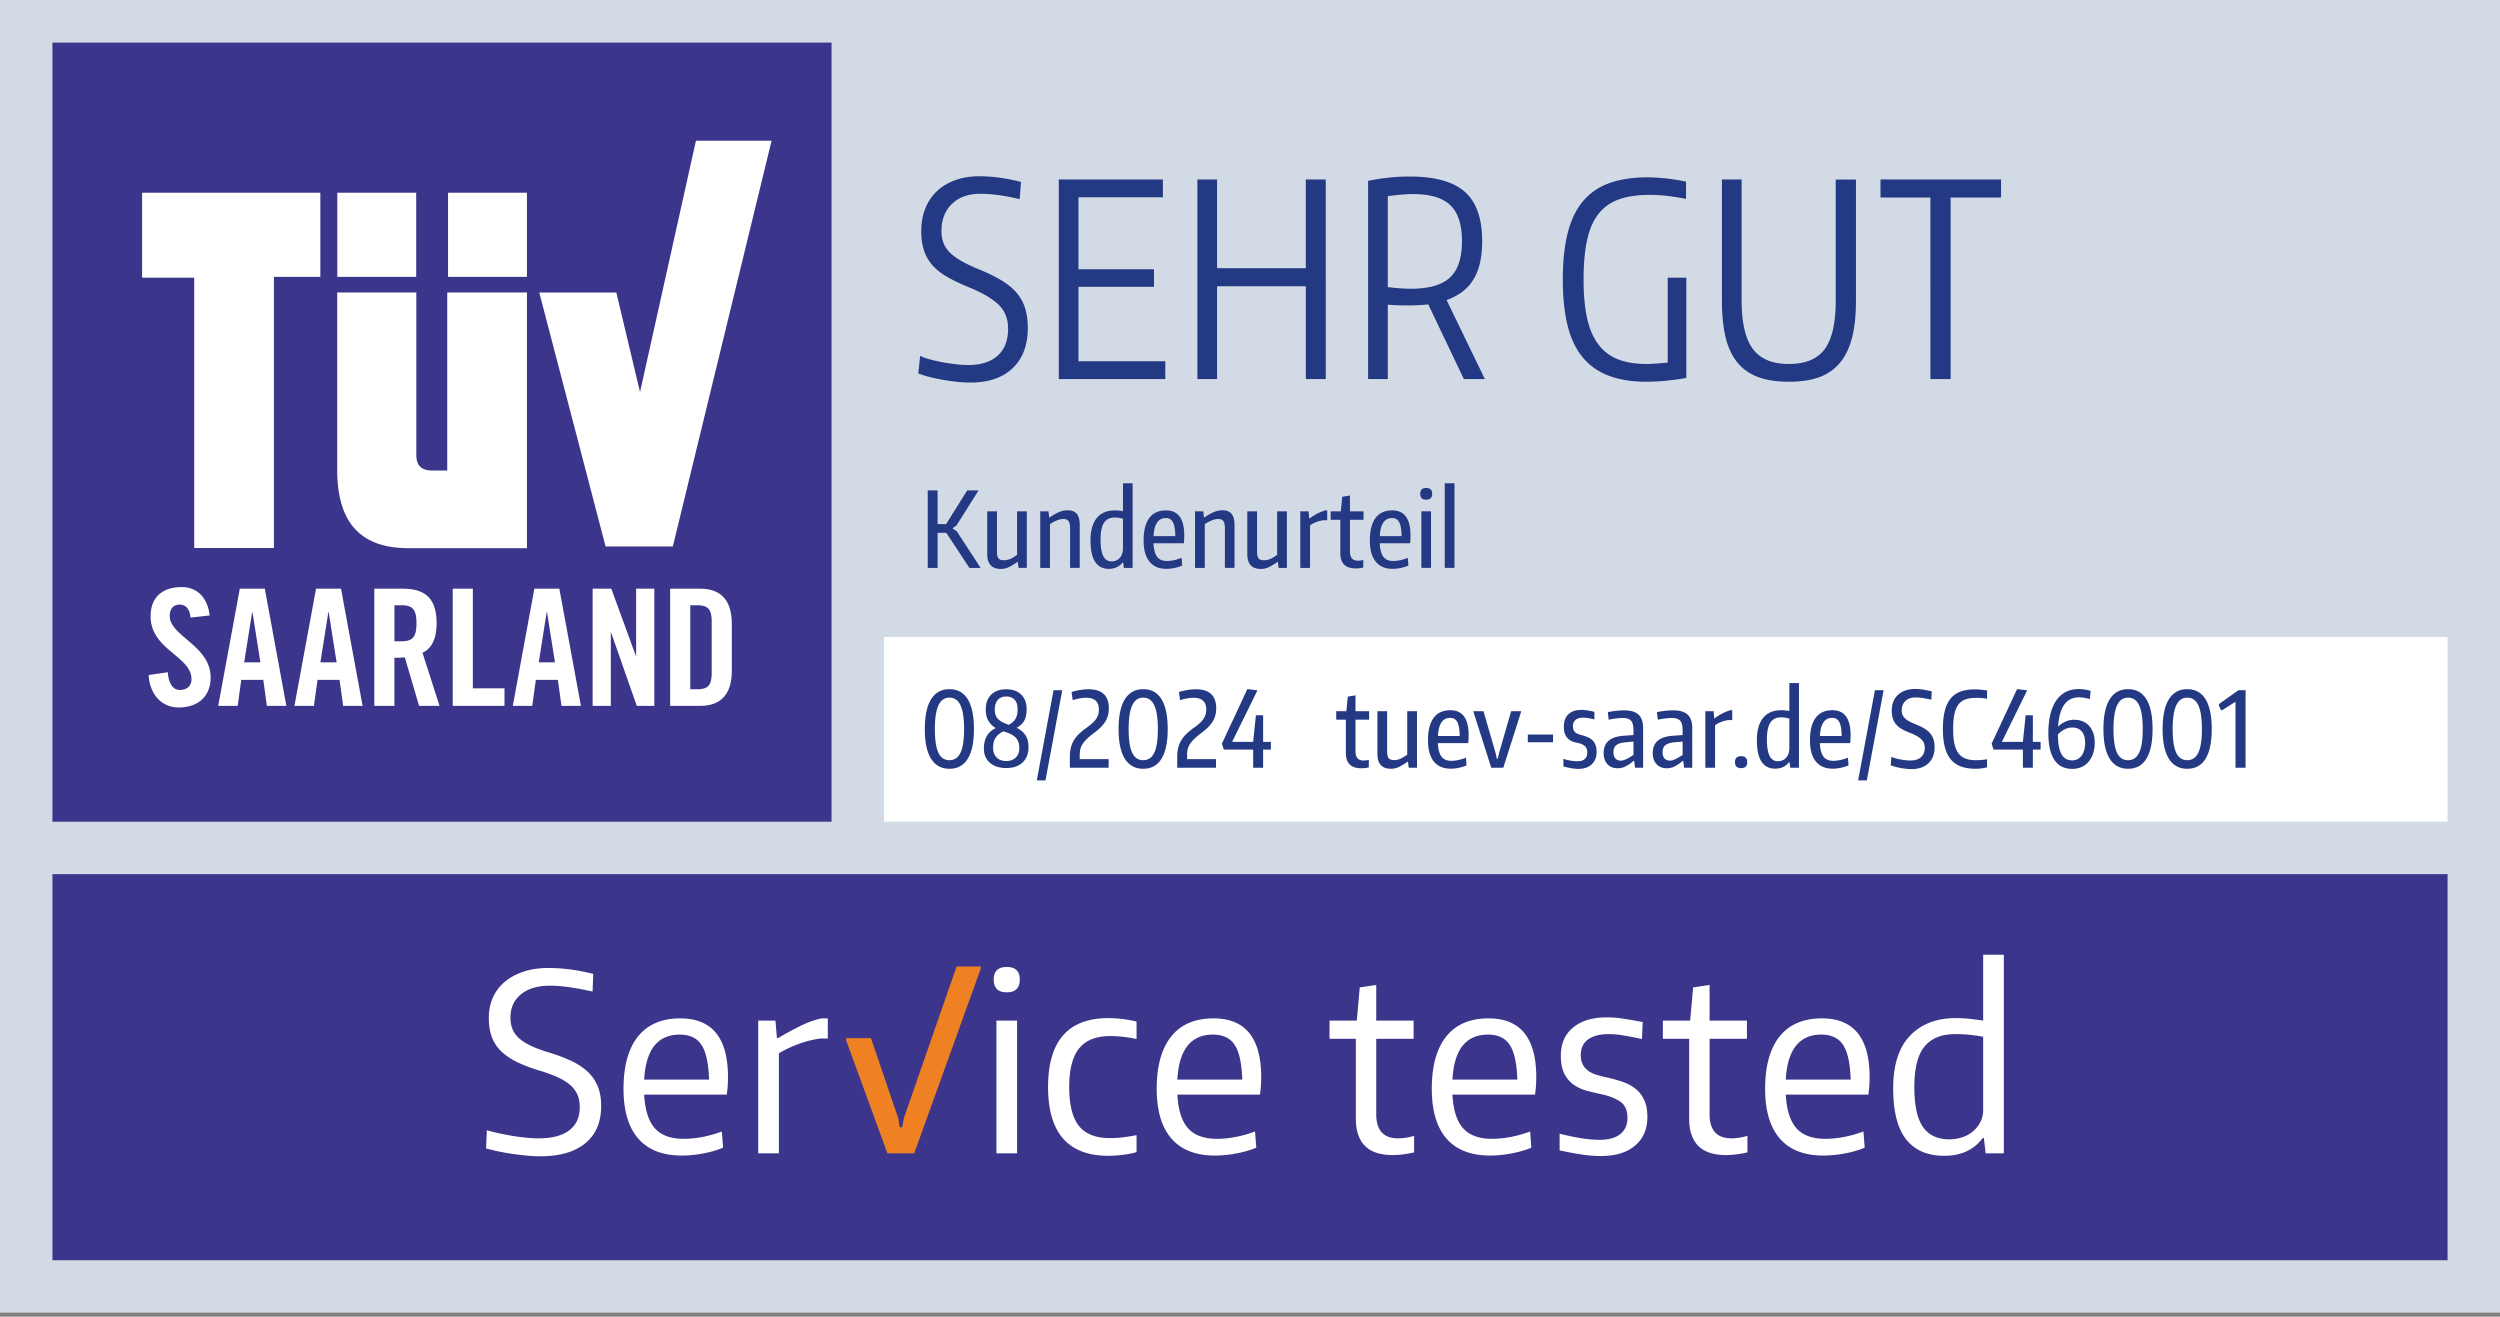 <svg xmlns="http://www.w3.org/2000/svg" viewBox="0 0 425.197 223.937">
  <rect x="0" y="0" width="425.197" height="223.937" fill="#808080" stroke="none"/>
  <defs>
    <style>
      .cls-3{fill:#fff}
    </style>
  </defs>
  <g id="Ebene_1">
    <path d="M0 0h425.197v223.259H0V0Z" style="fill:#d2dbe5"/>
    <path d="M8.918 7.246h132.51v132.51H8.918V7.246Zm407.361 141.428v65.667H8.918v-65.667h407.361Z" style="fill:#3b368b"/>
    <path class="cls-3" d="M150.346 108.332v31.424h265.933v-31.424H150.346Z"/>
    <path d="M165.08 65.067c-.674 0-1.4-.039-2.18-.115a34.316 34.316 0 0 1-4.679-.803 15.16 15.16 0 0 1-2.04-.642l.32-2.981c.429.214.979.413 1.652.596.672.183 1.383.344 2.133.482.749.137 1.506.252 2.27.343.764.092 1.468.138 2.11.138 2.17 0 3.845-.535 5.022-1.605 1.178-1.07 1.767-2.599 1.767-4.587 0-1.712-.566-3.096-1.698-4.151-1.131-1.055-2.89-2.056-5.274-3.005-1.316-.55-2.462-1.107-3.44-1.673-.98-.566-1.79-1.208-2.431-1.927a7.126 7.126 0 0 1-1.445-2.5c-.321-.947-.482-2.064-.482-3.348 0-1.406.23-2.683.688-3.83a8.152 8.152 0 0 1 1.973-2.935c.855-.81 1.895-1.437 3.118-1.881 1.223-.443 2.584-.665 4.083-.665 1.1 0 2.224.076 3.371.23 1.147.153 2.393.397 3.738.733l-.23 2.936c-1.375-.337-2.621-.574-3.738-.711s-2.102-.207-2.958-.207c-2.018 0-3.624.573-4.816 1.72s-1.789 2.683-1.789 4.61c0 .825.13 1.544.39 2.155.26.613.665 1.17 1.215 1.675.551.504 1.246.986 2.088 1.445.84.459 1.842.917 3.004 1.376 1.376.581 2.569 1.177 3.578 1.789 1.009.611 1.842 1.3 2.5 2.064a7.322 7.322 0 0 1 1.444 2.614c.305.979.46 2.11.46 3.394 0 2.906-.857 5.176-2.57 6.812-1.713 1.636-4.098 2.454-7.155 2.454h.001Zm14.997-34.539h17.705v3.027h-14.357v12.247h12.843v2.981h-12.843v12.66h14.77v3.027h-18.118V30.528Zm23.576 0H207v15.09h15.09v-15.09h3.395V64.47h-3.394V48.692h-15.09V64.47h-3.35V30.528h.002Zm39.262 21.237a25.37 25.37 0 0 1-1.583.138c-.535.03-1.094.045-1.674.045-.55 0-1.154-.007-1.811-.023-.606-.011-1.21-.05-1.813-.114v12.66h-3.347V30.756a36.598 36.598 0 0 1 3.554-.55 33.978 33.978 0 0 1 3.509-.183c4.312 0 7.445.871 9.402 2.614 1.957 1.743 2.936 4.54 2.936 8.394 0 2.69-.49 4.847-1.468 6.467-.978 1.621-2.507 2.798-4.586 3.532l6.513 13.44h-3.577l-6.055-12.706v.001Zm-2.936-2.66c3.057 0 5.267-.635 6.628-1.904 1.36-1.268 2.041-3.325 2.041-6.17 0-2.812-.658-4.853-1.972-6.123-1.316-1.268-3.44-1.903-6.376-1.903-.52 0-1.147.03-1.88.092a41.18 41.18 0 0 0-2.386.275v15.457c1.468.184 2.782.276 3.945.276Zm39.811 15.824c-2.446-.03-4.549-.39-6.307-1.078s-3.21-1.735-4.357-3.142c-1.147-1.406-1.988-3.202-2.522-5.39-.537-2.185-.803-4.777-.803-7.774 0-3.057.274-5.687.825-7.89s1.414-4.004 2.592-5.412c1.177-1.405 2.675-2.438 4.495-3.096 1.818-.657 4.014-.986 6.582-.986.795 0 1.796.062 3.004.184s2.362.306 3.463.55v2.936c-2.293-.46-4.342-.688-6.146-.688-2.08 0-3.83.252-5.252.757-1.422.504-2.585 1.33-3.486 2.476-.902 1.147-1.553 2.638-1.95 4.472-.397 1.835-.596 4.068-.596 6.697 0 2.569.2 4.755.597 6.56.396 1.804 1.032 3.287 1.903 4.448a7.575 7.575 0 0 0 3.325 2.546c1.346.535 2.966.803 4.863.803.427 0 .962-.023 1.605-.069.642-.046 1.314-.099 2.018-.16V47.224h3.165v17.063c-1.27.215-2.548.384-3.83.505-1.06.092-2.124.137-3.188.137Zm24.447 0c-2.049 0-3.792-.268-5.228-.803-1.438-.534-2.615-1.368-3.532-2.5-.917-1.13-1.582-2.56-1.996-4.288-.413-1.727-.619-3.784-.619-6.17v-20.64h3.349v20.549c0 3.792.634 6.544 1.903 8.256 1.269 1.713 3.31 2.569 6.123 2.569 2.844 0 4.885-.849 6.123-2.546 1.24-1.697 1.859-4.456 1.859-8.28V30.529h3.44v20.64c0 2.386-.215 4.443-.642 6.17-.43 1.728-1.102 3.158-2.019 4.289-.917 1.131-2.095 1.965-3.531 2.5-1.439.534-3.18.802-5.23.802v-.001ZM328.318 33.6h-8.485v-3.073h20.503V33.6h-8.578v30.87h-3.44V33.6ZM157.79 83.405h1.674v5.736h1.443l3.599-5.736h1.924l-3.741 5.95-.642.463v.09l.678.445 4.061 6.235h-1.906l-3.937-5.968h-1.479v5.968h-1.674V83.405Zm12.434 13.36c-1.544 0-2.315-.842-2.315-2.529v-7.268h1.656v6.823c0 .57.086.962.259 1.175.172.214.477.321.917.321.356 0 .7-.068 1.033-.205.332-.136.736-.377 1.211-.721v-7.393h1.657v9.62h-1.407l-.125-1.016h-.07c-.63.44-1.153.748-1.569.927a3.15 3.15 0 0 1-1.247.267v-.001Zm6.698-9.797h1.408l.107 1.033h.07c.642-.427 1.194-.736 1.657-.926s.933-.285 1.408-.285c.712 0 1.235.202 1.567.606s.5 1.045.5 1.923v7.269h-1.64V89.8c0-.558-.092-.953-.276-1.184-.184-.232-.46-.348-.828-.348-.345 0-.713.078-1.105.232-.424.172-.83.387-1.211.641v7.447h-1.657v-9.62Zm11.668 9.78c-2.079 0-3.118-1.61-3.118-4.828 0-1.662.354-2.93 1.06-3.803.707-.873 1.743-1.31 3.109-1.31.202 0 .4.01.597.027.196.018.448.05.757.098v-4.738h1.639v14.394h-1.479l-.142-.962h-.054c-.57.748-1.36 1.122-2.37 1.122h.001Zm.48-1.265c.262 0 .509-.047.74-.143.232-.094.437-.237.615-.427s.317-.427.418-.713c.1-.284.152-.617.152-.997v-4.988c-.286-.071-.535-.122-.748-.151s-.434-.045-.66-.045c-.819 0-1.425.297-1.816.89-.393.595-.588 1.545-.588 2.85 0 1.284.154 2.225.463 2.825.309.6.784.9 1.425.9l-.001-.001Zm9.3 1.265c-1.26 0-2.218-.412-2.877-1.238-.66-.825-.99-2.016-.99-3.572 0-1.686.322-2.963.963-3.83s1.591-1.3 2.85-1.3c2.067 0 3.1 1.413 3.1 4.24.005.452-.019.905-.071 1.354h-5.166c.059 1.057.267 1.822.623 2.297s.908.713 1.657.713a5.94 5.94 0 0 0 1.158-.125 8.17 8.17 0 0 0 1.354-.41l.089 1.318c-.38.167-.811.3-1.292.401-.46.099-.928.15-1.398.152Zm-.09-8.64c-1.282 0-1.977 1.027-2.084 3.082h3.706c-.024-1.104-.16-1.894-.41-2.37-.25-.474-.653-.712-1.211-.712h-.001Zm4.971-1.14h1.407l.107 1.033h.071c.642-.427 1.194-.736 1.657-.926s.932-.285 1.407-.285c.713 0 1.235.202 1.568.606s.499 1.045.499 1.923v7.269h-1.64V89.8c0-.558-.091-.953-.275-1.184-.185-.232-.46-.348-.829-.348a3.03 3.03 0 0 0-1.104.232 6.706 6.706 0 0 0-1.212.641v7.447h-1.656v-9.62Zm11.205 9.798c-1.544 0-2.316-.843-2.316-2.53v-7.268h1.657v6.823c0 .57.086.962.259 1.175.17.214.477.321.917.321.356 0 .7-.068 1.033-.205.332-.136.736-.377 1.21-.721v-7.393h1.658v9.62h-1.407l-.125-1.016h-.071c-.63.44-1.153.748-1.568.927a3.154 3.154 0 0 1-1.247.267Zm6.698-9.798h1.408l.107 1.211h.106c.095-.094.235-.205.42-.33a8.103 8.103 0 0 1 1.389-.747c.267-.113.531-.211.793-.294h.355v1.674h-.659a5.95 5.95 0 0 0-1.3.348c-.404.16-.724.341-.961.543v7.215h-1.658v-9.62Zm9.406 9.708c-1.734 0-2.601-.866-2.601-2.6V88.41h-1.639v-1.443h1.728l.231-2.476 1.319-.214v2.69h2.316v1.443h-2.316v5.326c0 .57.116.983.347 1.238.232.256.568.384 1.007.384.13 0 .278-.01.445-.027a2.2 2.2 0 0 0 .463-.098v1.3a6.7 6.7 0 0 1-1.3.142v.001Zm6.289.072c-1.26 0-2.218-.412-2.877-1.238-.66-.825-.989-2.016-.989-3.572 0-1.686.32-2.963.962-3.83.641-.867 1.591-1.3 2.85-1.3 2.066 0 3.1 1.413 3.1 4.24.008.452-.016.905-.071 1.354h-5.167c.06 1.057.268 1.822.624 2.297s.908.713 1.657.713c.356 0 .742-.042 1.158-.125s.867-.22 1.353-.41l.09 1.318c-.38.167-.81.3-1.292.401a6.79 6.79 0 0 1-1.398.152Zm-.09-8.64c-1.281 0-1.977 1.027-2.083 3.082h3.705c-.025-1.104-.16-1.894-.41-2.37-.25-.474-.654-.712-1.211-.712h-.001Zm5.808-3.118c-.677 0-1.015-.338-1.015-1.015 0-.653.338-.98 1.015-.98s1.015.327 1.015.98c0 .677-.338 1.015-1.015 1.015Zm-.82 1.978h1.64v9.62h-1.64v-9.62Zm3.974-4.774h1.656v14.394h-1.656V82.194Zm-84.243 48.559c-1.366 0-2.405-.567-3.118-1.702-.713-1.133-1.069-2.817-1.069-5.05s.356-3.921 1.069-5.068c.713-1.145 1.752-1.718 3.118-1.718 1.377 0 2.416.573 3.117 1.718.7 1.147 1.051 2.836 1.051 5.069 0 2.22-.35 3.901-1.051 5.04-.7 1.141-1.74 1.71-3.117 1.71v.001Zm0-1.46c.855 0 1.484-.428 1.888-1.284.404-.854.605-2.191.605-4.007 0-1.818-.201-3.162-.605-4.036s-1.033-1.31-1.888-1.31c-.844 0-1.467.44-1.871 1.32s-.606 2.22-.606 4.026c0 1.829.2 3.168.597 4.016.398.85 1.025 1.275 1.88 1.275Zm9.655 1.336a5.028 5.028 0 0 1-1.577-.232 3.403 3.403 0 0 1-1.193-.659 2.896 2.896 0 0 1-.758-1.042 3.384 3.384 0 0 1-.267-1.363c0-.843.16-1.55.481-2.12s.831-1.034 1.532-1.39a3.52 3.52 0 0 1-1.246-1.229c-.298-.499-.446-1.158-.446-1.977 0-1.045.309-1.87.926-2.477.618-.605 1.467-.908 2.548-.908 1.08 0 1.93.3 2.547.9s.926 1.428.926 2.485c0 .784-.127 1.422-.382 1.915-.256.493-.693.911-1.31 1.256.63.308 1.122.719 1.479 1.23s.534 1.204.534 2.083c0 1.093-.339 1.953-1.015 2.583s-1.603.945-2.78.945h.001Zm-.5-6.236c-.605.31-1.044.677-1.318 1.105-.272.427-.41.98-.41 1.657 0 .712.203 1.27.607 1.674.403.404.944.606 1.62.606.678 0 1.218-.196 1.622-.588.403-.392.605-.926.605-1.603 0-.404-.05-.751-.151-1.042a2.025 2.025 0 0 0-.463-.758c-.208-.213-.47-.4-.784-.56a6.952 6.952 0 0 0-1.113-.437l-.214-.054h-.001Zm-1.442-3.687c0 .7.199 1.24.597 1.62s.988.696 1.772.945c.535-.273.92-.614 1.158-1.024s.356-.953.356-1.63c0-.689-.166-1.22-.498-1.595s-.814-.56-1.443-.56c-.618 0-1.096.195-1.434.587-.339.392-.508.944-.508 1.657Zm9.994-3.314h1.478l-2.85 15.338h-1.479l2.85-15.338h.001Zm2.778 11.313c0-.535.05-1.022.152-1.461.1-.44.264-.859.49-1.256.225-.398.522-.778.89-1.14s.814-.727 1.337-1.096c.38-.273.703-.532.97-.775s.481-.487.641-.73a2.64 2.64 0 0 0 .348-.748c.071-.255.107-.532.107-.828 0-1.33-.73-1.996-2.191-1.996-.309 0-.65.033-1.024.098-.42.077-.833.18-1.239.312l-.195-1.39a10.73 10.73 0 0 1 1.54-.356c.481-.07.936-.107 1.363-.107 2.292 0 3.438 1.087 3.438 3.26 0 .416-.047.805-.142 1.167a3.88 3.88 0 0 1-.455 1.05 5.446 5.446 0 0 1-.801.999c-.327.326-.728.662-1.203 1.007-.463.355-.846.682-1.149.979s-.543.585-.721.864-.303.564-.374.855-.107.614-.107.97v.73h4.917v1.462h-6.592v-1.87Zm12.47 2.048c-1.366 0-2.405-.567-3.118-1.702-.712-1.133-1.068-2.817-1.068-5.05s.356-3.921 1.068-5.068c.713-1.145 1.752-1.718 3.118-1.718 1.378 0 2.417.573 3.117 1.718.701 1.147 1.052 2.836 1.052 5.069 0 2.22-.351 3.901-1.052 5.04-.7 1.141-1.74 1.71-3.117 1.71v.001Zm0-1.46c.855 0 1.485-.428 1.888-1.284.404-.854.606-2.191.606-4.007 0-1.818-.202-3.162-.606-4.036s-1.033-1.31-1.888-1.31c-.843 0-1.467.44-1.87 1.32s-.606 2.22-.606 4.026c0 1.829.199 3.168.597 4.016.397.85 1.024 1.275 1.88 1.275h-.001Zm5.79-.588c0-.535.05-1.022.151-1.461.1-.44.264-.859.49-1.256a5.19 5.19 0 0 1 .89-1.14 10.79 10.79 0 0 1 1.337-1.096c.38-.273.703-.532.97-.775s.482-.487.642-.73a2.64 2.64 0 0 0 .347-.748c.072-.255.107-.532.107-.828 0-1.33-.73-1.996-2.191-1.996-.309 0-.65.033-1.024.098-.42.077-.833.18-1.238.312l-.196-1.39a10.73 10.73 0 0 1 1.54-.356c.481-.07.936-.107 1.363-.107 2.292 0 3.439 1.087 3.439 3.26 0 .416-.048.805-.143 1.167a3.88 3.88 0 0 1-.455 1.05 5.446 5.446 0 0 1-.8.999c-.328.326-.728.662-1.203 1.007-.463.355-.847.682-1.15.979s-.543.585-.721.864-.303.564-.374.855-.107.614-.107.97v.73h4.917v1.462h-6.591v-1.87Zm7.606-2.174v-.071l4.311-9.245h.107l1.514.177.072.09-4.24 8.621v.071h3.545l.463-4.524h1.23v4.524h1.317v1.319h-1.318v3.082h-1.692v-3.082h-4.989l-.32-.962Zm23.674 4.133c-1.733 0-2.6-.866-2.6-2.6v-5.666h-1.64v-1.442h1.728l.232-2.477 1.318-.214v2.69h2.316v1.443h-2.316v5.326c0 .57.116.984.348 1.239.231.255.567.382 1.007.382.13 0 .278-.008.445-.026.166-.018.32-.05.463-.098v1.3c-.428.09-.864.138-1.301.143Zm5.078.089c-1.544 0-2.316-.843-2.316-2.53v-7.267h1.657v6.822c0 .57.086.962.258 1.176s.478.32.918.32c.356 0 .7-.067 1.033-.204.332-.137.736-.377 1.21-.722v-7.392h1.658v9.619h-1.407l-.125-1.016h-.071c-.63.44-1.153.748-1.568.927a3.154 3.154 0 0 1-1.247.267Zm10.153-.018c-1.258 0-2.217-.412-2.877-1.238-.659-.825-.988-2.016-.988-3.572 0-1.686.32-2.962.962-3.83.64-.867 1.59-1.3 2.85-1.3 2.066 0 3.1 1.414 3.1 4.24 0 .308-.007.56-.018.757s-.03.395-.054.596h-5.166c.06 1.058.268 1.824.624 2.298.356.476.908.713 1.656.713a5.87 5.87 0 0 0 1.158-.125c.416-.083.868-.22 1.354-.41l.09 1.32c-.381.165-.81.3-1.292.4-.48.1-.947.151-1.399.151Zm-.088-8.64c-1.283 0-1.978 1.028-2.084 3.082h3.705c-.025-1.104-.16-1.894-.41-2.369-.25-.475-.654-.713-1.211-.713Zm3.954-1.033v-.106h1.71l2.048 7.09.233 1.014h.141l.233-1.014 2.048-7.09h1.692v.106l-3.028 9.513h-2.049l-3.028-9.513Zm9.246 3.865h4.293v1.319h-4.293v-1.319Zm8.603 5.844c-.38 0-.768-.036-1.167-.107a21.08 21.08 0 0 1-1.38-.303v-1.3c.38.13.786.232 1.22.303s.853.106 1.256.106c.499 0 .888-.13 1.167-.391.28-.262.419-.624.419-1.087 0-.428-.11-.766-.33-1.016-.22-.249-.58-.44-1.077-.57-.285-.059-.58-.13-.882-.213s-.58-.223-.828-.419c-.25-.196-.458-.466-.624-.81s-.25-.808-.25-1.39c0-.89.258-1.585.775-2.084s1.238-.748 2.165-.748c.332 0 .674.026 1.024.08.35.053.763.134 1.238.24v1.301c-.487-.12-.87-.2-1.149-.241a5.58 5.58 0 0 0-.81-.062c-.535 0-.95.127-1.247.383-.297.255-.446.608-.446 1.06 0 .273.039.496.116.668s.184.311.321.419c.136.106.296.195.48.266s.377.131.58.179c.356.095.688.208.998.338.308.13.575.3.8.508.226.208.405.472.536.792.13.32.195.725.195 1.212 0 .891-.276 1.594-.828 2.11-.552.517-1.31.776-2.272.776Zm6.662-.107c-.724 0-1.3-.235-1.727-.703-.428-.47-.642-1.102-.642-1.898 0-1.781 1.123-2.755 3.367-2.922l1.71-.124v-.802c0-.784-.14-1.33-.419-1.638-.278-.31-.762-.464-1.45-.464-.173.001-.345.01-.517.027-.203.018-.41.038-.624.062-.214.024-.427.054-.641.09-.192.03-.382.072-.57.124l-.143-1.3c.463-.095.938-.17 1.425-.223s.933-.08 1.336-.08c1.116 0 1.935.243 2.459.73.522.487.783 1.247.783 2.28v6.752h-1.371l-.16-1.158h-.108a6.621 6.621 0 0 1-1.22.864 2.998 2.998 0 0 1-1.488.383Zm.588-1.3c.179 0 .363-.036.553-.107.19-.072.38-.158.57-.258a9.23 9.23 0 0 0 .543-.313c.172-.106.323-.201.454-.284v-2.28l-1.353.124c-.736.071-1.263.235-1.577.49-.315.256-.472.65-.472 1.185 0 .475.11.835.33 1.078s.537.365.952.365Zm7.767 1.3c-.725 0-1.3-.235-1.728-.703-.427-.47-.641-1.102-.641-1.898 0-1.781 1.123-2.755 3.367-2.922l1.71-.124v-.802c0-.784-.14-1.33-.42-1.638-.277-.31-.762-.464-1.45-.464-.173.001-.345.01-.517.027-.202.018-.41.038-.624.062-.214.024-.427.054-.64.09-.192.03-.382.072-.57.124l-.143-1.3c.462-.095.937-.17 1.424-.223.488-.053.933-.08 1.336-.08 1.117 0 1.936.243 2.46.73.522.487.783 1.247.783 2.28v6.752h-1.372l-.16-1.158h-.107a6.69 6.69 0 0 1-1.22.864 2.998 2.998 0 0 1-1.488.383Zm.588-1.3c.178 0 .362-.036.552-.107.19-.072.38-.158.57-.258.19-.102.372-.205.544-.313.172-.106.323-.201.454-.284v-2.28l-1.354.124c-.736.071-1.262.235-1.577.49-.314.256-.471.65-.471 1.185 0 .475.109.835.329 1.078s.538.365.953.365Zm5.986-8.408h1.407l.108 1.21h.106c.095-.094.235-.204.42-.328a7.948 7.948 0 0 1 1.389-.75c.266-.112.531-.21.793-.293h.355v1.674h-.659a5.977 5.977 0 0 0-1.3.348c-.404.16-.724.342-.962.543v7.215h-1.657v-9.62.001Zm6.074 9.69c-.688 0-1.033-.339-1.033-1.015s.345-1.016 1.033-1.016c.701 0 1.051.339 1.051 1.016s-.35 1.015-1.05 1.015h-.001Zm5.808.089c-2.078 0-3.117-1.61-3.117-4.827 0-1.663.352-2.93 1.06-3.804.705-.873 1.742-1.31 3.108-1.31.202 0 .401.01.596.028.197.018.449.05.758.098v-4.739h1.639v14.394h-1.479l-.142-.962h-.054c-.57.748-1.36 1.122-2.37 1.122h.001Zm.48-1.265c.262 0 .508-.047.74-.142s.436-.238.615-.428c.178-.19.317-.428.419-.712a3 3 0 0 0 .151-.998v-4.988a7.424 7.424 0 0 0-.749-.152 4.838 4.838 0 0 0-.658-.043c-.82 0-1.426.296-1.817.89s-.588 1.544-.588 2.85c0 1.283.154 2.224.463 2.824.309.6.784.9 1.424.9v-.001Zm9.3 1.265c-1.26 0-2.219-.412-2.878-1.238-.659-.825-.988-2.016-.988-3.572 0-1.686.32-2.962.962-3.83.64-.867 1.59-1.3 2.85-1.3 2.066 0 3.1 1.414 3.1 4.24 0 .308-.007.56-.018.757s-.03.395-.054.596h-5.166c.06 1.058.267 1.824.624 2.298.356.476.908.713 1.656.713a5.87 5.87 0 0 0 1.158-.125c.416-.083.867-.22 1.354-.41l.09 1.32c-.381.165-.81.3-1.292.4-.48.1-.948.151-1.399.151h.001Zm-.09-8.64c-1.282 0-1.977 1.028-2.084 3.082h3.705c-.024-1.104-.16-1.894-.41-2.369-.249-.475-.653-.713-1.21-.713h-.001Zm7.268-4.703h1.478l-2.85 15.338h-1.478l2.85-15.338Zm6.254 13.414c-.546 0-1.144-.056-1.79-.169a9.757 9.757 0 0 1-1.773-.472l.107-1.443c.178.083.397.163.659.24.26.078.54.143.837.197s.594.098.891.134c.296.035.57.052.82.052.795 0 1.407-.186 1.835-.56.427-.374.64-.918.64-1.63 0-.321-.056-.6-.169-.838a2.124 2.124 0 0 0-.49-.65 3.857 3.857 0 0 0-.81-.552c-.327-.172-.703-.34-1.131-.508a9.862 9.862 0 0 1-1.282-.597 3.678 3.678 0 0 1-.945-.748 2.859 2.859 0 0 1-.588-1.024c-.13-.392-.196-.861-.196-1.407 0-.559.092-1.063.276-1.515.184-.451.449-.834.793-1.148.344-.315.76-.559 1.247-.73a4.898 4.898 0 0 1 1.64-.26 9 9 0 0 1 1.37.108c.464.071.956.172 1.479.303l-.072 1.424c-.484-.123-.974-.22-1.468-.294-.398-.06-.8-.092-1.203-.097-.737 0-1.316.199-1.737.596-.422.399-.633.936-.633 1.613 0 .308.054.576.16.801.108.226.268.434.482.624s.48.365.802.525c.32.16.694.324 1.122.49.499.202.937.42 1.318.65.38.232.697.497.953.794.255.296.446.64.57 1.033.125.391.187.842.187 1.353 0 .57-.089 1.084-.267 1.541-.168.442-.433.84-.775 1.167-.339.32-.748.567-1.23.74a4.82 4.82 0 0 1-1.63.257h.001Zm10.741-.053c-.937-.012-1.748-.152-2.432-.418a4.04 4.04 0 0 1-1.692-1.221c-.445-.546-.774-1.244-.988-2.093-.214-.85-.32-1.855-.32-3.02 0-1.199.106-2.226.32-3.081s.54-1.553.98-2.093a3.878 3.878 0 0 1 1.674-1.195c.677-.254 1.484-.382 2.423-.382.711.001 1.42.067 2.12.196v1.407a6.05 6.05 0 0 0-.9-.125 14.064 14.064 0 0 0-.971-.035c-.712 0-1.316.089-1.808.267-.48.169-.898.475-1.203.881-.308.41-.534.954-.677 1.631-.142.677-.213 1.52-.213 2.53 0 .973.07 1.796.213 2.466.143.672.371 1.218.687 1.64.314.421.715.724 1.202.908.486.185 1.068.277 1.746.277.237 0 .537-.012.9-.036a8.696 8.696 0 0 0 1.024-.125v1.372a7.994 7.994 0 0 1-2.085.249Zm2.868-4.222v-.071l4.31-9.245h.108l1.514.177.071.09-4.24 8.621v.071h3.546l.463-4.524h1.23v4.524h1.318v1.319h-1.319v3.082h-1.692v-3.082h-4.989l-.32-.962Zm13.68 4.24c-1.33 0-2.336-.51-3.019-1.532s-1.024-2.53-1.024-4.524c0-1.2.113-2.266.339-3.199.225-.931.557-1.718.997-2.36s.98-1.128 1.62-1.461c.643-.332 1.379-.498 2.21-.498.321 0 .644.023.97.071.328.047.68.124 1.061.232l-.142 1.407a8.287 8.287 0 0 0-.99-.232 5.307 5.307 0 0 0-.863-.07c-1.081 0-1.915.417-2.503 1.255-.588.837-.935 2.081-1.042 3.731.36-.364.787-.657 1.256-.863.456-.205.95-.312 1.451-.312.535 0 1.022.09 1.461.267s.81.437 1.113.775c.303.339.537.749.704 1.23.166.48.25 1.018.25 1.611a5.78 5.78 0 0 1-.277 1.844 4.218 4.218 0 0 1-.774 1.416c-.329.39-.744.698-1.212.9-.5.213-1.04.32-1.585.312h-.001Zm-.017-7.037c-.416 0-.843.11-1.283.33s-.813.508-1.122.863c.012 1.52.217 2.634.614 3.341.399.706 1.001 1.06 1.809 1.06.677 0 1.214-.268 1.612-.802s.597-1.265.597-2.19c0-.856-.194-1.503-.58-1.943s-.935-.659-1.647-.659Zm9.53 7.019c-1.366 0-2.405-.567-3.117-1.702-.713-1.133-1.069-2.817-1.069-5.05s.356-3.921 1.07-5.068c.711-1.145 1.75-1.718 3.117-1.718 1.377 0 2.417.573 3.117 1.718.7 1.147 1.05 2.836 1.05 5.069 0 2.22-.35 3.901-1.05 5.04-.7 1.141-1.74 1.71-3.117 1.71l-.001.001Zm0-1.46c.856 0 1.485-.428 1.89-1.284.403-.854.605-2.191.605-4.007 0-1.818-.202-3.162-.606-4.036-.404-.873-1.033-1.31-1.888-1.31-.844 0-1.467.44-1.87 1.32-.405.878-.607 2.22-.607 4.026 0 1.829.2 3.168.597 4.016.398.85 1.024 1.275 1.88 1.275h-.001Zm10.066 1.46c-1.366 0-2.405-.567-3.117-1.702-.713-1.133-1.07-2.817-1.07-5.05s.357-3.921 1.07-5.068c.712-1.145 1.75-1.718 3.117-1.718 1.378 0 2.417.573 3.117 1.718.701 1.147 1.05 2.836 1.05 5.069 0 2.22-.349 3.901-1.05 5.04-.7 1.141-1.74 1.71-3.117 1.71v.001Zm0-1.46c.855 0 1.484-.428 1.889-1.284.403-.854.605-2.191.605-4.007 0-1.818-.202-3.162-.605-4.036-.405-.873-1.034-1.31-1.889-1.31-.844 0-1.467.44-1.87 1.32-.404.878-.607 2.22-.607 4.026 0 1.829.2 3.168.597 4.016.399.85 1.025 1.275 1.88 1.275Zm8.212-9.906h-.054l-2.191 1.39h-.214l-.392-.82.054-.23 3.296-2.335h1.21v13.183h-1.71v-11.188h.001Z" style="fill:#243983"/>
    <path class="cls-3" d="M102.998 92.947 91.717 49.749h13.107l4.032 16.935 9.508-42.747h12.866l-16.797 69.01h-11.435Zm-69.967.262h13.556V47.086h7.896v-14.31H24.167v14.45h8.864v45.983Zm37.756-60.43H57.37v14.307h13.417V32.779Zm18.832 0H76.203v14.307h13.416V32.779ZM69.533 93.235h20.086V49.74H76.067v30.289h-2.472c-2.332 0-2.787-1.223-2.787-2.784V49.74H57.35v30.145c0 9.887 4.798 13.35 12.184 13.35h-.001Zm-24.498 6.89 3.669 19.923H45.39l-.607-4.415h-3.751l-.608 4.415h-3.31l3.671-19.924h4.249l.001.001Zm-.747 12.529-1.352-8.556h-.054l-1.353 8.556h2.76-.001Zm50.844-12.53 3.671 19.924h-3.31l-.608-4.415h-3.752l-.61 4.415h-3.308l3.666-19.924h4.251Zm-.745 12.53-1.353-8.556h-.053l-1.35 8.556h2.756Zm-13.967-12.53H77v19.924h8.802v-2.98H80.42v-16.944Zm44.045 6.015v7.892c0 4.085-1.876 6.017-5.41 6.017h-5.075v-19.924h5.075c3.534 0 5.41 1.932 5.41 6.015Zm-3.42-.411c0-2.099-.637-2.788-2.457-2.788H117.4v14.293h1.187c1.82 0 2.456-.691 2.456-2.786v-8.719h.002Zm-92.176-.939c0-1.242.609-1.959 1.71-1.959.774 0 1.685.495 1.823 2.207l3.256-.36c-.305-2.813-1.961-4.826-4.746-4.826-3.365 0-5.297 1.79-5.297 4.967 0 5.71 6.952 6.76 6.952 10.705 0 1.186-.801 1.821-1.988 1.821-1.101 0-1.902-.994-2.04-3.009l-3.256.47c.138 2.98 1.959 5.519 5.13 5.519 3.203 0 5.41-1.82 5.41-5.104 0-5.409-6.954-7.037-6.954-10.431Zm42.986 6.235 2.9 9.024h-3.479l-2.426-8.253c-.444.06-1.162.086-1.767.086v8.167H63.66v-19.924h4.8c3.838 0 5.797 1.63 5.797 5.878 0 3.2-1.243 4.498-2.402 5.022Zm-1.02-5.022c0-2.373-.69-3.062-2.54-3.062h-1.212v6.127h1.213c1.85 0 2.54-.691 2.54-3.065h-.001ZM58 100.124l3.67 19.924h-3.31l-.608-4.415H54l-.607 4.415H50.08l3.67-19.924H58Zm-.747 12.53-1.351-8.556h-.055l-1.352 8.556h2.758Zm50.939-1.132h-.058l-4.165-11.398h-3.174v19.924h3.091v-12.444h.058l4.355 12.444h2.983v-19.924h-3.09v11.398ZM91.917 196.66c-.67 0-1.395-.035-2.175-.105a49.75 49.75 0 0 1-2.383-.272 36.111 36.111 0 0 1-2.425-.418 33.388 33.388 0 0 1-2.258-.543l.126-3.094c.669.195 1.393.376 2.174.543.78.167 1.553.314 2.32.44.766.125 1.52.222 2.258.292.738.07 1.428.104 2.07.104 2.257 0 3.985-.452 5.184-1.358 1.198-.906 1.798-2.223 1.798-3.952 0-.891-.16-1.658-.481-2.3a4.849 4.849 0 0 0-1.4-1.671c-.614-.474-1.346-.892-2.196-1.255a26.675 26.675 0 0 0-2.822-1.003c-1.478-.445-2.753-.934-3.825-1.464-1.074-.528-1.965-1.142-2.676-1.839a6.452 6.452 0 0 1-1.568-2.426c-.335-.918-.502-1.992-.502-3.218 0-1.282.237-2.447.711-3.491.474-1.045 1.156-1.938 2.049-2.676s1.958-1.31 3.198-1.715c1.24-.403 2.64-.606 4.202-.606 1.115 0 2.292.078 3.533.23 1.24.153 2.599.412 4.076.773l-.125 3.011a44.58 44.58 0 0 0-3.867-.731c-1.269-.182-2.39-.273-3.366-.273-2.09 0-3.735.488-4.934 1.464-1.198.976-1.798 2.299-1.798 3.972 0 .753.126 1.422.377 2.007s.64 1.108 1.17 1.568c.53.459 1.22.885 2.07 1.274.85.391 1.888.768 3.115 1.13 1.338.417 2.543.877 3.617 1.38 1.072.501 1.985 1.1 2.738 1.797a7.149 7.149 0 0 1 1.735 2.467c.404.948.606 2.09.606 3.429 0 2.73-.899 4.835-2.696 6.313-1.798 1.478-4.342 2.216-7.63 2.216Zm24.04-.126c-3.262 0-5.728-.961-7.4-2.885-1.673-1.923-2.51-4.738-2.51-8.445 0-3.903.822-6.878 2.467-8.927 1.645-2.049 4.042-3.073 7.192-3.073 5.407 0 8.11 3.33 8.11 9.993 0 .642-.02 1.198-.062 1.672s-.09.906-.146 1.297H109.56c.139 2.62.745 4.529 1.818 5.727 1.073 1.2 2.71 1.798 4.913 1.798a16.95 16.95 0 0 0 3.157-.313 20.21 20.21 0 0 0 3.323-.94l.21 2.758c-1.004.418-2.133.746-3.387.982a19.554 19.554 0 0 1-3.637.356Zm-.335-20.57c-3.763 0-5.784 2.55-6.062 7.65h11.037c-.083-2.73-.509-4.689-1.275-5.873-.767-1.185-2-1.777-3.7-1.777Zm13.337-2.383h2.927l.25 2.967h.21a60.97 60.97 0 0 1 3.72-2.027c1.255-.627 2.481-1.066 3.68-1.317h1.046v3.428h-1.297c-1.25.173-2.476.482-3.658.92a20.24 20.24 0 0 0-3.366 1.59v17.016h-3.512v-22.577Zm42.269-4.809c-1.478 0-2.216-.725-2.216-2.174 0-1.422.738-2.133 2.216-2.133s2.216.711 2.216 2.133c0 1.45-.739 2.174-2.216 2.174Zm-1.756 4.809h3.512v22.577h-3.512v-22.577Zm19.024 22.995c-6.83 0-10.244-3.903-10.244-11.707s3.415-11.706 10.244-11.706c1.62.01 3.233.206 4.808.585v2.968c-1.561-.335-3.052-.502-4.474-.502-2.397 0-4.16.698-5.289 2.091s-1.693 3.582-1.693 6.564c0 3.039.55 5.247 1.652 6.627 1.1 1.38 2.863 2.07 5.289 2.07.752 0 1.477-.042 2.173-.126a33.785 33.785 0 0 0 2.342-.376v2.885c-.642.195-1.4.348-2.279.46-.878.111-1.721.167-2.53.167h.001Zm18.145-.042c-3.261 0-5.728-.961-7.4-2.885-1.673-1.923-2.51-4.738-2.51-8.445 0-3.903.823-6.878 2.468-8.927 1.644-2.049 4.041-3.073 7.191-3.073 5.407 0 8.112 3.33 8.112 9.993 0 .642-.022 1.198-.064 1.672s-.09.906-.145 1.297h-14.049c.14 2.62.745 4.529 1.819 5.727 1.073 1.2 2.71 1.798 4.913 1.798 1.003 0 2.055-.104 3.156-.313a20.21 20.21 0 0 0 3.324-.94l.209 2.758c-1.003.418-2.132.746-3.387.982a19.554 19.554 0 0 1-3.637.356Zm-.334-20.57c-3.764 0-5.785 2.55-6.063 7.65h11.038c-.084-2.73-.509-4.689-1.275-5.873-.767-1.185-2-1.777-3.7-1.777Zm30.52 20.487c-4.154 0-6.23-2.076-6.23-6.23v-13.547h-4.474v-3.093h4.64l.503-5.645 2.801-.418v6.063h6.355v3.093h-6.355v12.836c0 2.732 1.24 4.097 3.721 4.097.39 0 .822-.034 1.296-.104s.947-.174 1.422-.314v2.802c-1.282.306-2.509.46-3.68.46h.001Zm16.597.083c-3.26 0-5.728-.961-7.4-2.885-1.672-1.923-2.508-4.738-2.508-8.445 0-3.903.82-6.878 2.466-8.927 1.644-2.049 4.041-3.073 7.192-3.073 5.407 0 8.11 3.33 8.11 9.993a19.253 19.253 0 0 1-.209 2.969h-14.048c.139 2.62.745 4.529 1.819 5.727 1.073 1.2 2.71 1.798 4.913 1.798a16.94 16.94 0 0 0 3.156-.313 20.261 20.261 0 0 0 3.324-.94l.21 2.758c-1.004.418-2.133.746-3.387.982a19.556 19.556 0 0 1-3.638.356Zm-.334-20.57c-3.763 0-5.784 2.55-6.063 7.65h11.038c-.084-2.73-.508-4.689-1.275-5.873s-2-1.777-3.7-1.777Zm19.15 20.654c-.949 0-1.96-.077-3.032-.23a59.34 59.34 0 0 1-3.951-.732v-2.843c1.198.307 2.376.558 3.533.753 1.156.195 2.25.292 3.282.292 1.532 0 2.703-.327 3.512-.982.808-.655 1.212-1.568 1.212-2.739 0-1.255-.383-2.16-1.15-2.717s-1.833-.99-3.198-1.296c-.781-.167-1.582-.356-2.404-.565s-1.575-.536-2.258-.982c-.683-.446-1.24-1.067-1.672-1.862-.432-.793-.648-1.86-.648-3.198 0-2.007.69-3.588 2.07-4.745 1.379-1.156 3.281-1.735 5.706-1.735.882-.004 1.763.059 2.635.188.474.07.996.154 1.567.251s1.22.216 1.945.356l-.126 2.884a70.038 70.038 0 0 0-3.261-.627 14.98 14.98 0 0 0-2.383-.21c-1.533 0-2.712.308-3.533.92-.822.615-1.233 1.493-1.233 2.635 0 .67.125 1.227.376 1.672.25.446.585.809 1.003 1.087.418.28.92.502 1.505.669.585.168 1.213.321 1.882.46.947.224 1.818.481 2.613.773a6.74 6.74 0 0 1 2.07 1.192 5.25 5.25 0 0 1 1.38 1.882c.334.753.5 1.686.5 2.801 0 2.063-.696 3.687-2.09 4.87-1.394 1.186-3.344 1.778-5.853 1.778h.001Zm21.28-.167c-4.154 0-6.23-2.076-6.23-6.23v-13.547h-4.474v-3.093h4.641l.502-5.645 2.802-.418v6.063h6.354v3.093h-6.354v12.836c0 2.732 1.239 4.097 3.72 4.097.391 0 .823-.034 1.296-.104.474-.07.948-.174 1.422-.314v2.802c-1.282.306-2.509.46-3.68.46h.001Zm16.598.083c-3.26 0-5.727-.961-7.4-2.885-1.672-1.923-2.508-4.738-2.508-8.445 0-3.903.821-6.878 2.467-8.927 1.643-2.049 4.04-3.073 7.191-3.073 5.407 0 8.11 3.33 8.11 9.993 0 .642-.02 1.198-.062 1.672-.042.474-.09.906-.146 1.297h-14.048c.138 2.62.745 4.529 1.818 5.727 1.073 1.2 2.711 1.798 4.913 1.798 1.003 0 2.055-.104 3.156-.313s2.21-.523 3.325-.94l.209 2.758c-1.003.418-2.132.746-3.387.982a19.555 19.555 0 0 1-3.638.356Zm-.334-20.57c-3.763 0-5.784 2.55-6.062 7.65h11.038c-.084-2.73-.509-4.689-1.276-5.873s-2-1.777-3.7-1.777Zm20.904 20.612c-2.87 0-5.038-.934-6.501-2.801s-2.195-4.767-2.195-8.697c0-3.957.954-6.933 2.864-8.926 1.909-1.993 4.495-2.99 7.755-2.99.837 0 1.638.042 2.405.126s1.526.181 2.279.293v-11.205h3.512v33.782h-3.094l-.293-2.592h-.21c-1.504 2.007-3.679 3.01-6.522 3.01Zm.836-2.801c.753 0 1.478-.111 2.175-.335.697-.223 1.31-.557 1.84-1.003s.954-.975 1.274-1.59.482-1.323.482-2.132V176.34a24.334 24.334 0 0 0-4.767-.46c-2.314 0-4.05.706-5.205 2.113-1.157 1.407-1.735 3.7-1.735 6.877 0 3.122.487 5.387 1.463 6.795s2.467 2.111 4.473 2.111v-.001Z"/>
    <path d="M143.915 176.945v-.376h4.221l4.633 13.614.253 1.546h.418l.286-1.546 8.975-25.81h4.104v.376l-11.317 31.412h-4.557l-7.016-19.216Z" style="fill:#ef8123"/>
  </g>
</svg>
